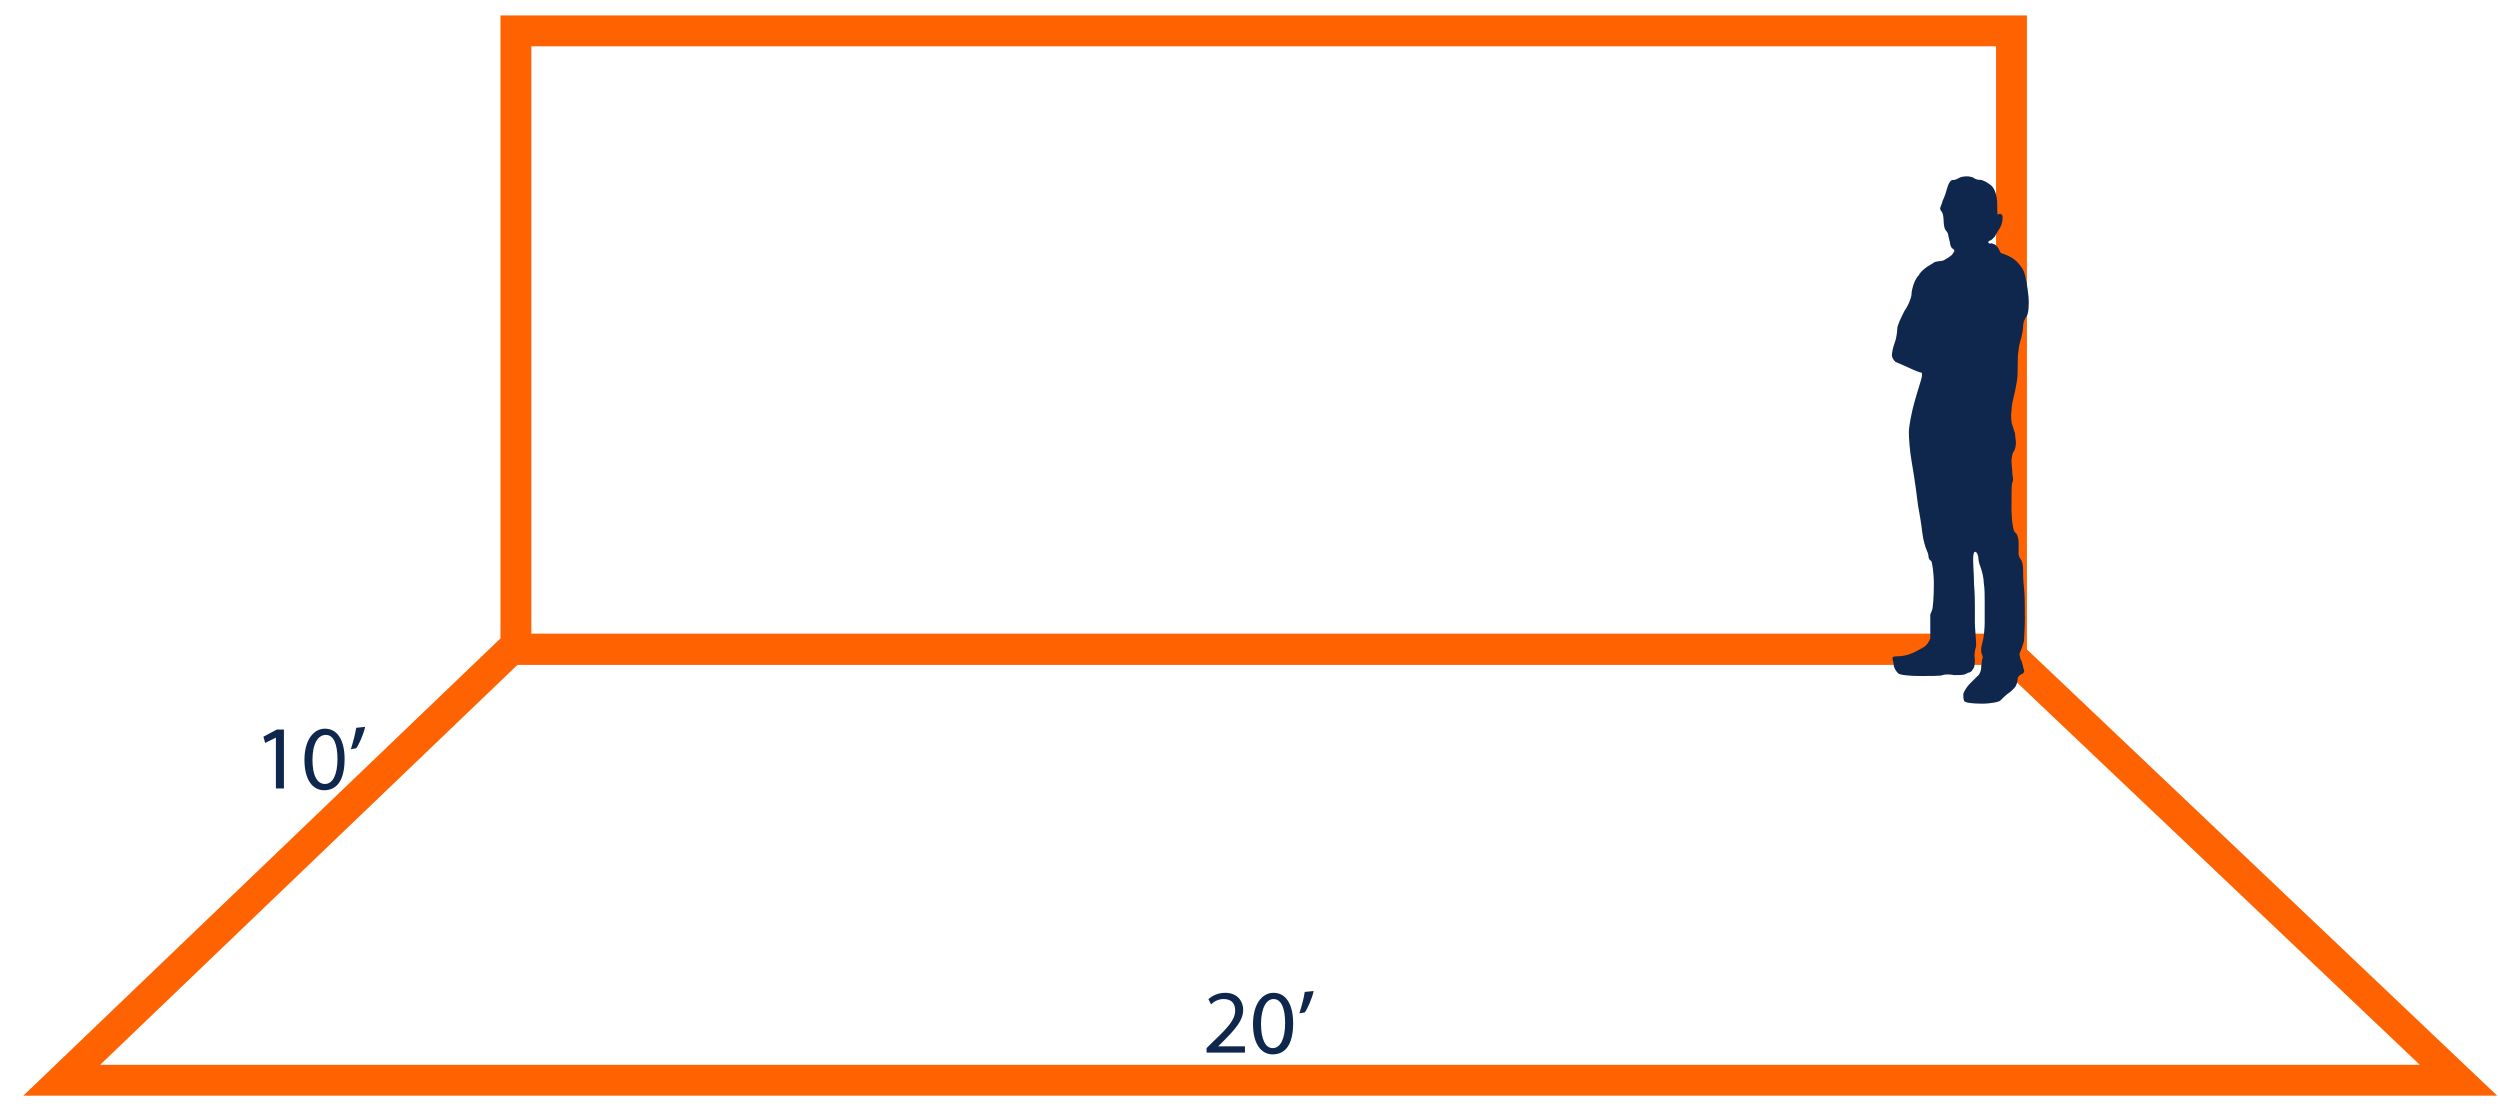 <svg width="81" height="36" viewBox="0 0 81 36" fill="none" xmlns="http://www.w3.org/2000/svg">
<path d="M8.939 23.898L8.592 24.071L8.534 23.869L8.968 23.638H9.199V25.546H8.939V23.898Z" fill="#0F274D"/>
<path d="M11.165 24.592C11.165 25.257 10.934 25.604 10.5 25.604C10.124 25.604 9.864 25.257 9.864 24.621C9.864 23.985 10.153 23.609 10.529 23.609C10.934 23.609 11.165 23.985 11.165 24.592ZM10.124 24.621C10.124 25.112 10.269 25.401 10.529 25.401C10.789 25.401 10.934 25.083 10.934 24.592C10.934 24.129 10.818 23.811 10.558 23.811C10.298 23.811 10.124 24.1 10.124 24.621Z" fill="#0F274D"/>
<path d="M11.83 23.551C11.772 23.811 11.628 24.129 11.541 24.245L11.367 24.274C11.425 24.1 11.512 23.782 11.541 23.58L11.83 23.551Z" fill="#0F274D"/>
<path d="M64.941 21.036H16.571L2 35H79.656L64.941 21.036Z" stroke="#FF6200"/>
<path d="M65.172 1H16.716V21.036H65.172V1Z" stroke="#FF6200"/>
<path d="M39.093 34.133V33.959L39.296 33.757C39.787 33.294 40.019 33.034 40.019 32.745C40.019 32.542 39.932 32.369 39.643 32.369C39.469 32.369 39.325 32.456 39.238 32.542L39.151 32.369C39.296 32.253 39.469 32.167 39.701 32.167C40.105 32.167 40.279 32.456 40.279 32.716C40.279 33.063 40.019 33.352 39.614 33.757L39.469 33.901H40.337V34.104H39.093V34.133Z" fill="#0F274D"/>
<path d="M41.898 33.15C41.898 33.815 41.667 34.162 41.233 34.162C40.857 34.162 40.597 33.815 40.597 33.179C40.597 32.542 40.886 32.167 41.262 32.167C41.667 32.167 41.898 32.542 41.898 33.15ZM40.857 33.179C40.857 33.67 41.002 33.959 41.233 33.959C41.493 33.959 41.638 33.641 41.638 33.15C41.638 32.687 41.522 32.369 41.262 32.369C41.031 32.369 40.857 32.658 40.857 33.179Z" fill="#0F274D"/>
<path d="M42.563 32.109C42.505 32.369 42.361 32.687 42.274 32.803L42.1 32.832C42.158 32.658 42.245 32.34 42.274 32.138L42.563 32.109Z" fill="#0F274D"/>
<path d="M61.413 21.267C61.587 21.267 61.789 21.238 61.905 21.18C62.02 21.151 62.194 21.036 62.309 20.978C62.425 20.92 62.512 20.776 62.541 20.689C62.541 20.602 62.541 20.4 62.541 20.226C62.541 20.053 62.541 19.908 62.541 19.908C62.541 19.908 62.57 19.85 62.599 19.764C62.627 19.706 62.657 19.33 62.657 18.925C62.657 18.549 62.599 18.202 62.57 18.174C62.512 18.145 62.483 18.087 62.483 18.029C62.483 17.971 62.454 17.884 62.425 17.826C62.396 17.769 62.309 17.509 62.281 17.248C62.252 16.988 62.194 16.641 62.165 16.497C62.136 16.352 62.107 16.063 62.078 15.861C62.049 15.658 61.992 15.253 61.934 14.935C61.876 14.617 61.847 14.184 61.847 14.01C61.847 13.808 61.934 13.374 62.02 13.056C62.107 12.738 62.223 12.391 62.252 12.275C62.281 12.16 62.281 12.073 62.252 12.073C62.223 12.073 62.049 12.015 61.876 11.929C61.702 11.842 61.471 11.755 61.413 11.726C61.355 11.668 61.298 11.582 61.298 11.524C61.298 11.437 61.327 11.264 61.384 11.119C61.442 10.975 61.471 10.743 61.471 10.656C61.471 10.541 61.587 10.309 61.702 10.078C61.847 9.876 61.934 9.616 61.934 9.529C61.934 9.442 61.963 9.327 61.992 9.24C62.02 9.153 62.078 9.008 62.165 8.922C62.223 8.806 62.367 8.69 62.454 8.633C62.541 8.575 62.657 8.517 62.685 8.488C62.714 8.488 62.801 8.459 62.859 8.459C62.917 8.459 63.003 8.43 63.032 8.401C63.09 8.372 63.177 8.315 63.206 8.286C63.264 8.257 63.292 8.17 63.321 8.141C63.321 8.112 63.321 8.083 63.264 8.054C63.235 8.054 63.177 7.939 63.177 7.852C63.148 7.736 63.119 7.621 63.119 7.592C63.119 7.563 63.061 7.476 63.032 7.447C63.003 7.418 62.974 7.274 62.974 7.158C62.974 7.043 62.946 6.898 62.917 6.869C62.888 6.84 62.859 6.782 62.859 6.753C62.859 6.724 62.917 6.609 62.946 6.493C63.003 6.378 63.061 6.204 63.09 6.088C63.119 5.973 63.177 5.886 63.206 5.857C63.235 5.828 63.292 5.828 63.321 5.828C63.35 5.828 63.408 5.799 63.466 5.77C63.495 5.742 63.611 5.713 63.726 5.713C63.813 5.713 63.929 5.742 63.958 5.77C63.986 5.799 64.073 5.828 64.16 5.828C64.247 5.828 64.391 5.915 64.507 6.002C64.622 6.088 64.709 6.349 64.709 6.58C64.709 6.782 64.709 6.985 64.738 6.956C64.738 6.956 64.767 6.927 64.796 6.927C64.825 6.927 64.854 6.956 64.854 6.956C64.883 6.985 64.883 7.014 64.883 7.014C64.883 7.014 64.883 7.043 64.883 7.1C64.883 7.158 64.854 7.274 64.825 7.332C64.796 7.389 64.767 7.447 64.738 7.476C64.709 7.534 64.651 7.621 64.622 7.679C64.565 7.736 64.507 7.794 64.478 7.794C64.449 7.794 64.42 7.823 64.42 7.852C64.42 7.881 64.478 7.91 64.536 7.881C64.536 7.881 64.536 7.881 64.594 7.91C64.651 7.91 64.68 7.968 64.738 8.026C64.825 8.199 64.825 8.199 64.825 8.199C64.941 8.228 65.143 8.315 65.258 8.401C65.374 8.488 65.519 8.662 65.576 8.806C65.634 8.951 65.692 9.298 65.721 9.587C65.75 9.876 65.721 10.165 65.663 10.252C65.605 10.309 65.548 10.454 65.548 10.57C65.548 10.685 65.519 10.83 65.49 10.946C65.461 11.032 65.403 11.235 65.403 11.35C65.374 11.466 65.374 11.697 65.374 11.842C65.374 11.986 65.374 12.218 65.345 12.362C65.316 12.507 65.287 12.709 65.258 12.796C65.23 12.912 65.172 13.143 65.172 13.316C65.143 13.49 65.172 13.721 65.201 13.779C65.23 13.837 65.258 13.981 65.287 14.039C65.287 14.126 65.316 14.27 65.316 14.357C65.316 14.444 65.287 14.588 65.23 14.646C65.201 14.704 65.172 14.849 65.172 14.935C65.172 15.051 65.201 15.225 65.201 15.369C65.23 15.485 65.23 15.6 65.201 15.629C65.172 15.658 65.172 16.005 65.172 16.439C65.172 16.872 65.23 17.219 65.287 17.248C65.345 17.277 65.403 17.422 65.403 17.566C65.403 17.711 65.403 17.884 65.403 17.942C65.403 18 65.432 18.087 65.49 18.145C65.519 18.202 65.548 18.318 65.548 18.434C65.548 18.52 65.548 18.809 65.576 19.041C65.605 19.272 65.605 19.735 65.605 20.053C65.605 20.371 65.576 20.689 65.576 20.776C65.548 20.862 65.519 20.978 65.49 21.036C65.461 21.093 65.432 21.18 65.432 21.209C65.432 21.238 65.461 21.296 65.461 21.354C65.49 21.383 65.519 21.469 65.519 21.498C65.548 21.556 65.548 21.643 65.576 21.701C65.605 21.759 65.548 21.845 65.49 21.845C65.432 21.874 65.374 21.932 65.374 21.99C65.374 22.048 65.345 22.163 65.316 22.221C65.287 22.279 65.172 22.395 65.085 22.452C64.998 22.51 64.883 22.626 64.825 22.684C64.796 22.741 64.507 22.799 64.218 22.799C63.929 22.799 63.668 22.77 63.639 22.713C63.611 22.655 63.611 22.568 63.611 22.481C63.639 22.395 63.726 22.25 63.813 22.163C63.9 22.076 64.015 21.961 64.073 21.903C64.131 21.874 64.189 21.73 64.189 21.643C64.189 21.556 64.218 21.412 64.218 21.383C64.247 21.325 64.247 21.267 64.218 21.209C64.189 21.151 64.189 21.093 64.189 21.036C64.189 20.978 64.218 20.862 64.247 20.747C64.275 20.631 64.304 20.371 64.304 20.168C64.304 19.966 64.304 19.677 64.304 19.503C64.304 19.33 64.304 19.041 64.275 18.896C64.275 18.723 64.218 18.52 64.189 18.434C64.16 18.347 64.102 18.202 64.102 18.116C64.102 18.029 64.073 17.913 64.015 17.884C63.958 17.855 63.929 17.942 63.929 18.116C63.929 18.289 63.958 18.636 63.958 18.925C63.986 19.214 63.986 19.532 63.986 19.648C63.986 19.764 63.986 19.995 63.986 20.168C63.986 20.342 64.015 20.573 64.015 20.66C64.015 20.747 64.044 20.891 64.015 20.978C63.986 21.065 63.958 21.238 63.986 21.354C63.986 21.469 63.986 21.614 63.929 21.672C63.9 21.73 63.842 21.787 63.813 21.787C63.784 21.787 63.726 21.816 63.668 21.845C63.611 21.874 63.437 21.874 63.321 21.874C63.177 21.845 63.003 21.845 62.946 21.874C62.888 21.903 62.541 21.903 62.223 21.903C61.905 21.903 61.558 21.874 61.5 21.816C61.442 21.759 61.355 21.643 61.355 21.527C61.355 21.412 61.24 21.267 61.413 21.267Z" fill="#0F274D"/>
</svg>
